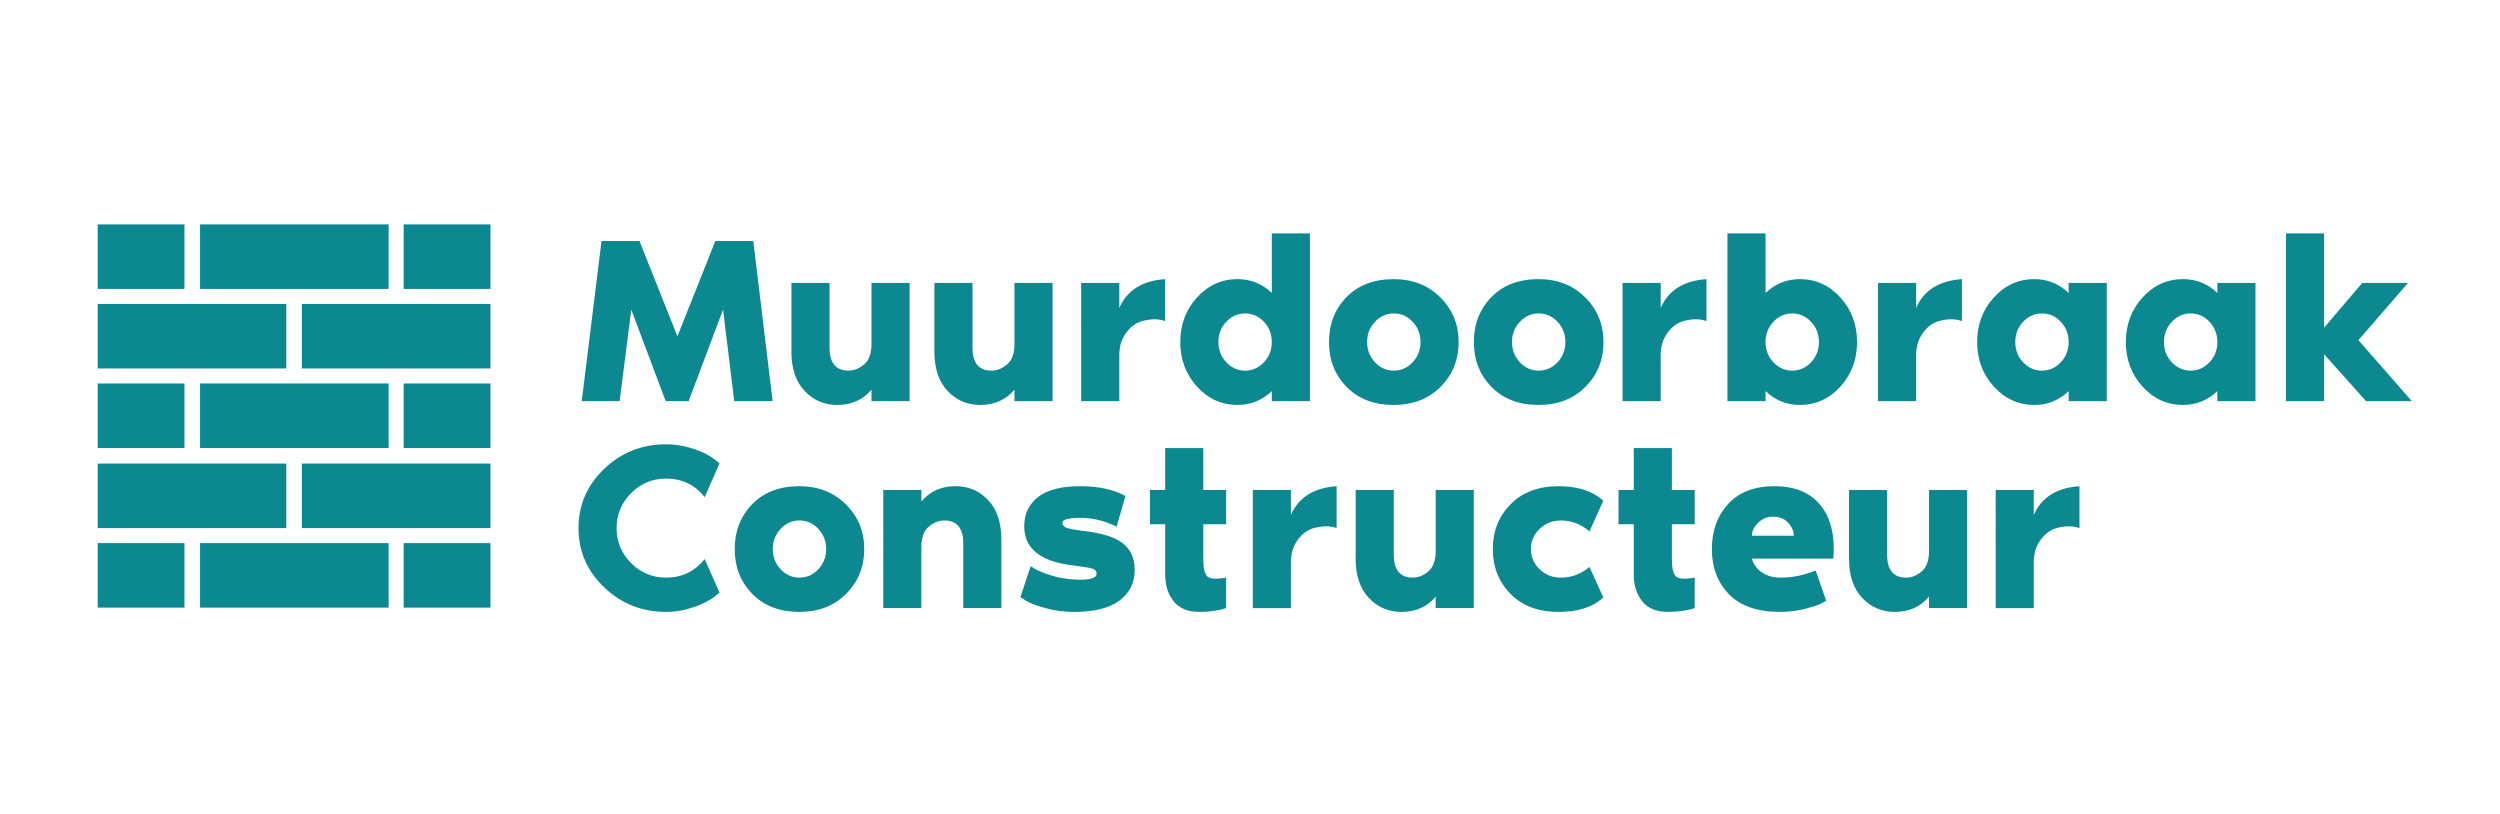 <?xml version="1.0" encoding="utf-8"?>
<!-- Generator: Adobe Illustrator 16.0.0, SVG Export Plug-In . SVG Version: 6.00 Build 0)  -->
<!DOCTYPE svg PUBLIC "-//W3C//DTD SVG 1.1//EN" "http://www.w3.org/Graphics/SVG/1.1/DTD/svg11.dtd">
<svg version="1.1" id="Layer_1" xmlns="http://www.w3.org/2000/svg" xmlns:xlink="http://www.w3.org/1999/xlink" x="0px" y="0px"
	 width="430px" height="140px" viewBox="0 0 430 140" enable-background="new 0 0 430 140" xml:space="preserve">
<g>
	<path fill="#0C8990" d="M114.575,99.351c2.704,0,4.914-1.064,6.634-3.193l2.539,5.773c-1.146,1.039-2.56,1.851-4.239,2.438
		c-1.679,0.586-3.323,0.88-4.935,0.88c-4.15,0-7.699-1.405-10.648-4.218c-2.948-2.812-4.422-6.211-4.422-10.198
		c0-3.984,1.474-7.384,4.422-10.197c2.949-2.811,6.498-4.218,10.648-4.218c1.638,0,3.291,0.288,4.955,0.86
		c1.665,0.573,3.072,1.379,4.218,2.416l-2.539,5.815c-1.693-2.13-3.904-3.194-6.634-3.194c-2.348,0-4.355,0.833-6.02,2.498
		c-1.666,1.666-2.498,3.673-2.498,6.02c0,2.35,0.832,4.356,2.498,6.021C110.219,98.519,112.227,99.351,114.575,99.351z"/>
	<path fill="#0C8990" d="M137.509,83.625c3.22,0,5.883,1.045,7.985,3.133c2.102,2.089,3.154,4.648,3.154,7.679
		c0,3.059-1.039,5.624-3.113,7.699c-2.075,2.075-4.75,3.112-8.026,3.112c-3.386,0-6.089-1.029-8.109-3.092
		c-2.021-2.062-3.031-4.635-3.031-7.72s1.004-5.657,3.01-7.72C131.386,84.656,134.095,83.625,137.509,83.625z M134.274,97.918
		c0.9,0.956,1.979,1.433,3.235,1.433c1.255,0,2.333-0.477,3.235-1.433c0.901-0.955,1.352-2.116,1.352-3.481
		c0-1.364-0.451-2.524-1.352-3.48c-0.901-0.956-1.98-1.435-3.235-1.435c-1.256,0-2.335,0.479-3.235,1.435
		c-0.901,0.956-1.353,2.116-1.353,3.48C132.921,95.802,133.373,96.963,134.274,97.918z"/>
	<path fill="#0C8990" d="M164.373,83.625c2.213,0,4.077,0.799,5.591,2.396c1.515,1.597,2.272,3.855,2.272,6.777v11.794h-6.552
		V93.454c0-2.622-1.092-3.933-3.277-3.933c-0.929,0-1.815,0.355-2.661,1.065c-0.848,0.711-1.271,1.884-1.271,3.522v10.483h-6.552
		V84.281h6.552v1.965C159.951,84.499,161.916,83.625,164.373,83.625z"/>
	<path fill="#0C8990" d="M186.08,91.283c3.276,0.354,5.61,1.065,7.001,2.129c1.394,1.065,2.089,2.608,2.089,4.628
		c0,2.186-0.866,3.932-2.601,5.242s-4.335,1.966-7.802,1.966c-1.72,0-3.352-0.212-4.894-0.635c-1.543-0.423-2.656-0.839-3.337-1.249
		l-1.024-0.655l1.761-5.323c0.737,0.519,1.652,0.962,2.744,1.331c1.092,0.368,1.993,0.607,2.703,0.716l1.104,0.164
		c3.196,0.301,4.793-0.013,4.793-0.941c0-0.437-0.273-0.73-0.819-0.881c-0.548-0.149-1.708-0.334-3.481-0.553
		c-5.433-0.682-8.151-2.921-8.151-6.717c0-2.102,0.792-3.773,2.377-5.017c1.583-1.242,3.999-1.863,7.248-1.863
		c3.139,0,5.733,0.561,7.782,1.679l-1.515,5.283c-2.048-1.01-4.097-1.516-6.144-1.516c-2.13,0-3.194,0.288-3.194,0.86
		c0,0.109,0.021,0.212,0.062,0.308c0.039,0.096,0.101,0.178,0.183,0.245c0.082,0.069,0.164,0.131,0.246,0.185
		c0.082,0.055,0.205,0.102,0.37,0.143c0.162,0.041,0.3,0.083,0.408,0.124c0.109,0.041,0.273,0.075,0.493,0.103
		c0.218,0.027,0.388,0.054,0.511,0.082c0.123,0.026,0.308,0.054,0.552,0.081C185.792,91.229,185.969,91.256,186.08,91.283z"/>
	<path fill="#0C8990" d="M200.413,98.819v-8.642h-2.621v-5.896h2.621v-7.209h6.552v7.209h3.931v5.896h-3.931v5.897
		c0,1.611,0.232,2.635,0.696,3.071c0.464,0.438,1.542,0.505,3.235,0.204v5.242c-1.283,0.437-2.812,0.655-4.585,0.655
		c-1.995,0-3.475-0.607-4.444-1.822C200.895,102.211,200.413,100.676,200.413,98.819z"/>
	<path fill="#0C8990" d="M222.035,88.58c1.312-3.029,3.931-4.682,7.863-4.955v7.207c-1.121-0.409-2.431-0.409-3.933,0
		c-1.037,0.274-1.952,0.942-2.742,2.008c-0.793,1.064-1.188,2.349-1.188,3.85v7.903h-6.552V84.281h6.552V88.58z"/>
	<path fill="#0C8990" d="M241.038,105.248c-2.213,0-4.076-0.799-5.592-2.396c-1.515-1.597-2.271-3.855-2.271-6.777V84.281h6.552
		V95.42c0,2.62,1.092,3.931,3.275,3.931c0.928,0,1.817-0.354,2.662-1.064c0.846-0.71,1.271-1.884,1.271-3.521V84.281h6.552v20.312
		h-6.552v-1.965C245.459,104.375,243.495,105.248,241.038,105.248z"/>
	<path fill="#0C8990" d="M273.389,97.509l2.375,5.241c-1.746,1.666-4.313,2.498-7.699,2.498c-3.467,0-6.217-1.029-8.251-3.092
		c-2.034-2.062-3.051-4.635-3.051-7.72s1.024-5.657,3.071-7.72c2.048-2.061,4.79-3.092,8.23-3.092c3.305,0,5.871,0.833,7.699,2.498
		l-2.375,5.283c-1.446-1.255-3.085-1.885-4.913-1.885c-1.421,0-2.636,0.479-3.646,1.435s-1.516,2.116-1.516,3.48
		c0,1.365,0.499,2.526,1.495,3.481c0.997,0.956,2.219,1.433,3.666,1.433C270.304,99.351,271.942,98.737,273.389,97.509z"/>
	<path fill="#0C8990" d="M281.009,98.819v-8.642h-2.622v-5.896h2.622v-7.209h6.552v7.209h3.931v5.896h-3.931v5.897
		c0,1.611,0.231,2.635,0.695,3.071c0.464,0.438,1.542,0.505,3.235,0.204v5.242c-1.283,0.437-2.813,0.655-4.586,0.655
		c-1.993,0-3.475-0.607-4.443-1.822S281.009,100.676,281.009,98.819z"/>
	<path fill="#0C8990" d="M315.408,94.437c0,0.383-0.027,0.929-0.082,1.639h-14.005c0.271,0.982,0.846,1.775,1.72,2.374
		c0.872,0.602,1.979,0.901,3.317,0.901c1.938,0,3.916-0.409,5.938-1.229l1.803,5.201c-0.22,0.137-0.534,0.314-0.942,0.533
		c-0.41,0.219-1.297,0.505-2.662,0.859s-2.8,0.532-4.3,0.532c-3.904,0-6.84-1.009-8.806-3.029c-1.965-2.021-2.948-4.614-2.948-7.782
		c0-3.139,0.935-5.727,2.804-7.761c1.87-2.033,4.541-3.051,8.008-3.051c3.221,0,5.719,0.949,7.494,2.847
		S315.408,91.024,315.408,94.437z M301.321,92.143h7.206c0-0.791-0.32-1.535-0.962-2.23c-0.641-0.697-1.521-1.045-2.643-1.045
		c-0.98,0-1.828,0.355-2.539,1.064C301.674,90.643,301.321,91.38,301.321,92.143z"/>
	<path fill="#0C8990" d="M325.893,105.248c-2.213,0-4.076-0.799-5.591-2.396c-1.516-1.597-2.272-3.855-2.272-6.777V84.281h6.552
		V95.42c0,2.62,1.092,3.931,3.276,3.931c0.928,0,1.816-0.354,2.662-1.064c0.846-0.71,1.271-1.884,1.271-3.521V84.281h6.552v20.312
		h-6.552v-1.965C330.316,104.375,328.35,105.248,325.893,105.248z"/>
	<path fill="#0C8990" d="M349.808,88.58c1.312-3.029,3.933-4.682,7.863-4.955v7.207c-1.118-0.409-2.43-0.409-3.931,0
		c-1.038,0.274-1.952,0.942-2.744,2.008c-0.792,1.064-1.188,2.349-1.188,3.85v7.903h-6.552V84.281h6.552V88.58z"/>
</g>
<g>
	<path fill="#0C8990" d="M129.565,41.452l3.325,27.542h-6.604l-1.92-15.744l-5.919,15.744h-3.947l-5.92-15.739l-2.002,15.739h-6.522
		l3.408-27.542h6.525l6.526,16.395l6.525-16.395H129.565z"/>
	<path fill="#0C8990" d="M143.993,69.65c-2.214,0-4.078-0.799-5.595-2.398c-1.517-1.598-2.274-3.859-2.274-6.782V48.666h6.558
		v11.147c0,2.623,1.092,3.935,3.278,3.935c0.928,0,1.816-0.355,2.664-1.064c0.846-0.711,1.271-1.886,1.271-3.525V48.666h6.558
		v20.328h-6.558v-1.967C148.418,68.776,146.452,69.65,143.993,69.65z"/>
	<path fill="#0C8990" d="M168.584,69.65c-2.214,0-4.079-0.799-5.595-2.398c-1.516-1.598-2.274-3.859-2.274-6.782V48.666h6.558
		v11.147c0,2.623,1.092,3.935,3.279,3.935c0.928,0,1.817-0.355,2.664-1.064c0.847-0.711,1.271-1.886,1.271-3.525V48.666h6.558
		v20.328h-6.558v-1.967C173.011,68.776,171.043,69.65,168.584,69.65z"/>
	<path fill="#0C8990" d="M192.52,52.969c1.312-3.033,3.935-4.686,7.869-4.959v7.214c-1.121-0.41-2.432-0.41-3.934,0
		c-1.04,0.273-1.954,0.942-2.747,2.008c-0.793,1.065-1.188,2.35-1.188,3.853v7.91h-6.558V48.666h6.558V52.969z"/>
	<path fill="#0C8990" d="M212.849,48.01c2.267,0,4.234,0.793,5.901,2.377V40.14h6.558v28.854h-6.558v-1.722
		c-1.667,1.586-3.634,2.378-5.901,2.378c-2.733,0-5.056-1.052-6.969-3.156c-1.912-2.104-2.869-4.658-2.869-7.664
		c0-3.005,0.957-5.56,2.869-7.664C207.793,49.062,210.115,48.01,212.849,48.01z M210.922,62.313c0.901,0.956,1.98,1.435,3.238,1.435
		c1.256,0,2.336-0.479,3.236-1.435c0.902-0.956,1.354-2.116,1.354-3.483c0-1.366-0.451-2.526-1.354-3.483
		c-0.9-0.957-1.98-1.435-3.236-1.435c-1.257,0-2.337,0.479-3.238,1.435c-0.902,0.957-1.353,2.117-1.353,3.483
		C209.569,60.197,210.02,61.357,210.922,62.313z"/>
	<path fill="#0C8990" d="M239.736,48.01c3.224,0,5.889,1.045,7.992,3.136c2.104,2.089,3.156,4.651,3.156,7.685
		c0,3.061-1.039,5.629-3.115,7.705c-2.077,2.078-4.755,3.115-8.033,3.115c-3.389,0-6.094-1.031-8.115-3.094
		c-2.022-2.063-3.033-4.639-3.033-7.727c0-3.087,1.004-5.663,3.012-7.726C233.608,49.042,236.32,48.01,239.736,48.01z
		 M236.499,62.313c0.9,0.956,1.98,1.435,3.237,1.435s2.336-0.479,3.237-1.435c0.902-0.956,1.353-2.116,1.353-3.483
		c0-1.366-0.45-2.526-1.353-3.483c-0.901-0.957-1.98-1.435-3.237-1.435s-2.337,0.479-3.237,1.435
		c-0.902,0.957-1.354,2.117-1.354,3.483C235.146,60.197,235.597,61.357,236.499,62.313z"/>
	<path fill="#0C8990" d="M264.655,48.01c3.224,0,5.888,1.045,7.992,3.136c2.104,2.089,3.155,4.651,3.155,7.685
		c0,3.061-1.038,5.629-3.114,7.705c-2.077,2.078-4.755,3.115-8.033,3.115c-3.389,0-6.094-1.031-8.116-3.094
		c-2.021-2.063-3.032-4.639-3.032-7.727c0-3.087,1.004-5.663,3.012-7.726C258.527,49.042,261.238,48.01,264.655,48.01z
		 M261.417,62.313c0.901,0.956,1.981,1.435,3.238,1.435c1.256,0,2.336-0.479,3.237-1.435s1.353-2.116,1.353-3.483
		c0-1.366-0.451-2.526-1.353-3.483s-1.981-1.435-3.237-1.435c-1.257,0-2.337,0.479-3.238,1.435s-1.353,2.117-1.353,3.483
		C260.064,60.197,260.516,61.357,261.417,62.313z"/>
	<path fill="#0C8990" d="M285.64,52.969c1.313-3.033,3.936-4.686,7.869-4.959v7.214c-1.121-0.41-2.433-0.41-3.934,0
		c-1.04,0.273-1.954,0.942-2.747,2.008c-0.793,1.065-1.188,2.35-1.188,3.853v7.91h-6.558V48.666h6.558V52.969z"/>
	<path fill="#0C8990" d="M309.575,48.01c2.732,0,5.056,1.052,6.969,3.156c1.912,2.104,2.869,4.659,2.869,7.664
		c0,3.006-0.957,5.561-2.869,7.664c-1.913,2.104-4.236,3.156-6.969,3.156c-2.268,0-4.235-0.792-5.901-2.378v1.722h-6.558V40.14
		h6.558v10.247C305.34,48.803,307.308,48.01,309.575,48.01z M305.027,62.313c0.9,0.956,1.98,1.435,3.236,1.435
		c1.258,0,2.337-0.479,3.238-1.435c0.902-0.956,1.353-2.116,1.353-3.483c0-1.366-0.45-2.526-1.353-3.483
		c-0.901-0.957-1.98-1.435-3.238-1.435c-1.256,0-2.336,0.479-3.236,1.435c-0.902,0.957-1.354,2.117-1.354,3.483
		C303.674,60.197,304.125,61.357,305.027,62.313z"/>
	<path fill="#0C8990" d="M329.578,52.969c1.312-3.033,3.935-4.686,7.869-4.959v7.214c-1.121-0.41-2.433-0.41-3.935,0
		c-1.039,0.273-1.954,0.942-2.746,2.008c-0.793,1.065-1.188,2.35-1.188,3.853v7.91h-6.558V48.666h6.558V52.969z"/>
	<path fill="#0C8990" d="M355.809,48.666h6.558v20.328h-6.558v-1.722c-1.667,1.586-3.635,2.378-5.901,2.378
		c-2.733,0-5.056-1.052-6.969-3.156c-1.912-2.104-2.868-4.658-2.868-7.664c0-3.005,0.956-5.56,2.868-7.664
		c1.913-2.104,4.235-3.156,6.969-3.156c2.267,0,4.234,0.793,5.901,2.377V48.666z M347.98,62.313
		c0.901,0.956,1.981,1.435,3.238,1.435c1.256,0,2.336-0.479,3.237-1.435s1.353-2.116,1.353-3.483c0-1.366-0.451-2.526-1.353-3.483
		s-1.981-1.435-3.237-1.435c-1.257,0-2.337,0.479-3.238,1.435s-1.353,2.117-1.353,3.483
		C346.628,60.197,347.079,61.357,347.98,62.313z"/>
	<path fill="#0C8990" d="M381.384,48.666h6.559v20.328h-6.559v-1.722c-1.667,1.586-3.634,2.378-5.901,2.378
		c-2.732,0-5.056-1.052-6.969-3.156c-1.912-2.104-2.868-4.658-2.868-7.664c0-3.005,0.956-5.56,2.868-7.664
		c1.913-2.104,4.236-3.156,6.969-3.156c2.268,0,4.234,0.793,5.901,2.377V48.666z M373.557,62.313c0.9,0.956,1.98,1.435,3.237,1.435
		s2.336-0.479,3.237-1.435c0.902-0.956,1.353-2.116,1.353-3.483c0-1.366-0.45-2.526-1.353-3.483
		c-0.901-0.957-1.98-1.435-3.237-1.435s-2.337,0.479-3.237,1.435c-0.902,0.957-1.354,2.117-1.354,3.483
		C372.203,60.197,372.654,61.357,373.557,62.313z"/>
	<path fill="#0C8990" d="M405.649,58.503l9.181,10.491h-7.87l-7.213-8.057v8.057h-6.558V40.14h6.558v16.217l6.558-7.691h7.869
		L405.649,58.503z"/>
</g>
<g>
	<rect x="51.919" y="52.276" fill="#0C8990" width="32.439" height="11.099"/>
	<rect x="16.8" y="52.276" fill="#0C8990" width="32.44" height="11.099"/>
	<rect x="16.8" y="38.596" fill="#0C8990" width="14.928" height="11.099"/>
	<rect x="34.408" y="38.596" fill="#0C8990" width="32.439" height="11.099"/>
	<rect x="69.432" y="38.596" fill="#0C8990" width="14.927" height="11.099"/>
	<rect x="16.8" y="65.958" fill="#0C8990" width="14.928" height="11.097"/>
	<rect x="34.408" y="65.958" fill="#0C8990" width="32.439" height="11.097"/>
	<rect x="69.432" y="65.958" fill="#0C8990" width="14.927" height="11.097"/>
	<rect x="51.919" y="79.734" fill="#0C8990" width="32.439" height="11.098"/>
	<rect x="16.8" y="79.734" fill="#0C8990" width="32.44" height="11.098"/>
	<rect x="16.8" y="93.415" fill="#0C8990" width="14.928" height="11.098"/>
	<rect x="34.408" y="93.415" fill="#0C8990" width="32.439" height="11.098"/>
	<rect x="69.432" y="93.415" fill="#0C8990" width="14.927" height="11.098"/>
</g>
</svg>
